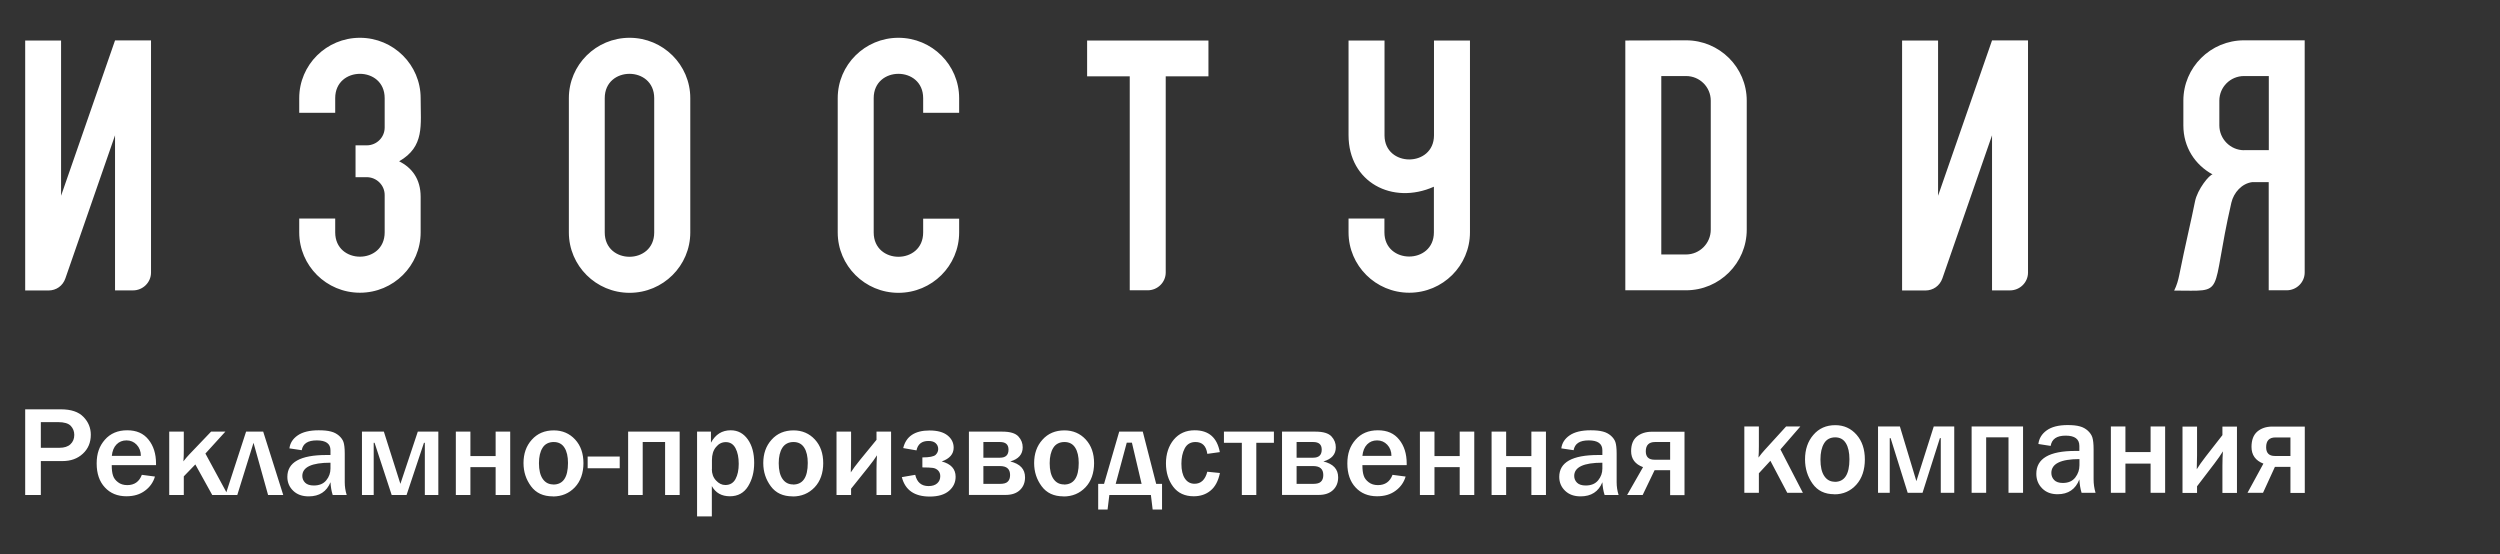 <?xml version="1.0" encoding="UTF-8"?> <svg xmlns="http://www.w3.org/2000/svg" width="794" height="176" viewBox="0 0 794 176" fill="none"><rect x="0" y="0" width="794" height="176" fill="#333333" stroke="none"/><g clip-path="url(#clip0_403_15693)"><path d="M712.718 47.708C708.371 47.708 704.862 44.122 704.862 39.824V31.972C704.862 27.643 708.371 24.15 712.718 24.15H720.574V47.677H712.718V47.708ZM527.627 80.819V24.15H535.483C539.83 24.15 543.338 27.643 543.338 31.972V72.936C543.338 77.264 539.83 80.819 535.483 80.819H527.627ZM516.2 12.866V92.196H535.483C546.133 92.196 554.765 83.54 554.765 72.936V31.972C554.765 21.398 546.133 12.804 535.483 12.804L516.2 12.866ZM207.778 31.168V73.832C207.778 84.127 192.066 84.127 192.066 73.832V31.168C192.066 20.873 207.778 20.873 207.778 31.168ZM180.671 31.168V73.832C180.671 84.405 189.303 93 199.953 93C210.603 93 219.235 84.405 219.235 73.832V31.168C219.235 20.595 210.603 12 199.953 12C189.303 12 180.671 20.595 180.671 31.168ZM304.624 73.832C304.624 84.405 295.992 93 285.341 93C274.691 93 266.059 84.405 266.059 73.832V31.168C266.059 20.595 274.691 12 285.341 12C295.992 12 304.624 20.595 304.624 31.168V35.836H293.197V31.168C293.197 20.873 277.486 20.873 277.486 31.168V73.832C277.486 84.127 293.197 84.127 293.197 73.832V69.442H304.624V73.832ZM358.806 24.243V92.196H364.52C367.656 92.196 370.233 89.661 370.233 86.539V24.243H383.802V12.866H345.268V24.243H358.837H358.806ZM439.723 69.411H428.297V73.801C428.297 84.374 436.929 92.969 447.579 92.969C458.229 92.969 466.861 84.374 466.861 73.801V12.866H455.435V43.009C455.404 53.18 439.786 53.18 439.723 43.04V12.866H428.297C428.297 14.999 428.297 40.072 428.297 42.947C428.297 57.941 442.301 65.145 455.404 59.301V73.801C455.404 84.034 439.692 84.034 439.692 73.801C439.692 73.801 439.692 69.72 439.692 69.411H439.723ZM116.459 46.162H112.919V56.272H116.459C119.595 56.272 122.172 58.807 122.172 61.929V73.801C122.172 84.096 106.46 84.096 106.46 73.801V69.411H95.034V73.801C95.034 84.374 103.666 92.969 114.316 92.969C124.966 92.969 133.598 84.374 133.598 73.801V62.517C133.598 56.828 130.804 53.242 126.767 51.233C134.903 46.533 133.598 39.855 133.598 31.168C133.598 20.595 124.966 12 114.316 12C103.666 12 95.034 20.595 95.034 31.168V35.836H106.46V31.168C106.46 20.873 122.172 20.873 122.172 31.168V40.505C122.172 43.627 119.626 46.162 116.459 46.162ZM19.427 12.866H8V92.258H15.39C17.874 92.258 19.954 90.774 20.762 88.424L36.535 42.978V92.227H42.248C45.385 92.227 47.962 89.692 47.962 86.57V12.835H36.535L19.395 62.177V12.835L19.427 12.866ZM615.53 12.866H604.104V92.258H611.494C613.978 92.258 616.058 90.774 616.897 88.424L632.67 42.978V92.227H638.383C641.519 92.227 644.097 89.692 644.097 86.57V12.835H632.67L615.53 62.177V12.835V12.866ZM732 12.804H712.718C702.068 12.804 693.435 21.398 693.435 31.972V39.824C693.435 46.781 697.162 52.376 702.72 55.406C701.757 55.406 697.907 60.075 697.13 64.001C695.982 69.844 694.026 77.851 692.131 87.342C691.79 89.043 691.355 90.589 690.517 92.289C707.47 92.289 701.726 94.639 708.681 64.372C709.426 61.157 712.004 58.281 715.264 57.849H720.542V92.196H726.256C729.392 92.196 731.969 89.661 731.969 86.539V12.804H732Z" fill="white"></path><path d="M530.435 146.007V140.386H525.652C523.695 140.386 522.702 141.364 522.702 143.349C522.702 145.121 523.633 146.007 525.466 146.007H530.466H530.435ZM530.435 157.218V149.337H525.497L521.708 157.218H516.77L521.832 148.359C519.316 147.443 518.043 145.732 518.043 143.288C518.043 141.211 518.664 139.653 519.875 138.645C521.118 137.637 522.702 137.118 524.658 137.118H535V157.249H530.373L530.435 157.218ZM508.912 146.954C502.95 146.954 499.968 148.359 499.968 151.17C499.968 151.995 500.279 152.728 500.869 153.308C501.459 153.889 502.39 154.194 503.602 154.194C505.372 154.194 506.676 153.644 507.577 152.544C508.478 151.445 508.912 150.192 508.912 148.818V146.954ZM514.037 157.218H509.627C509.223 155.996 509.006 154.652 508.912 153.155C507.701 156.149 505.372 157.646 501.987 157.646C499.937 157.646 498.322 157.066 497.08 155.874C495.838 154.683 495.216 153.216 495.216 151.445C495.216 146.832 499.347 144.51 507.608 144.51C507.919 144.51 508.353 144.51 508.912 144.51V142.983C508.912 140.906 507.453 139.867 504.564 139.867C501.676 139.867 500.154 140.906 499.782 142.983L495.869 142.403C496.086 140.722 496.956 139.348 498.508 138.278C500.061 137.209 502.266 136.659 505.186 136.659C506.77 136.659 508.043 136.782 509.068 137.057C510.062 137.301 510.9 137.759 511.614 138.37C512.298 138.981 512.794 139.653 513.043 140.386C513.291 141.119 513.447 142.341 513.447 144.052V153.155C513.447 154.469 513.633 155.844 514.068 157.218H514.037ZM473.725 157.218V137.087H478.353V144.846H486.365V137.087H490.993V157.218H486.365V148.359H478.353V157.218H473.725ZM450.961 157.218V137.087H455.588V144.846H463.601V137.087H468.228V157.218H463.601V148.359H455.588V157.218H450.961ZM441.923 144.785C441.923 143.349 441.457 142.158 440.588 141.242C439.718 140.325 438.631 139.867 437.358 139.867C436.085 139.867 435.029 140.295 434.19 141.15C433.352 142.005 432.855 143.227 432.699 144.785H441.923ZM442.234 150.803L446.426 151.353C445.898 153.155 444.843 154.683 443.259 155.844C441.675 157.035 439.718 157.615 437.358 157.615C434.532 157.615 432.234 156.668 430.525 154.805C428.786 152.942 427.917 150.406 427.917 147.199C427.917 143.991 428.786 141.639 430.525 139.653C432.265 137.668 434.625 136.659 437.606 136.659C440.588 136.659 442.793 137.637 444.377 139.623C445.961 141.578 446.768 144.113 446.768 147.199V147.718H432.699C432.699 149.092 432.824 150.192 433.103 151.017C433.352 151.842 433.88 152.544 434.687 153.155C435.463 153.766 436.457 154.072 437.637 154.072C439.905 154.072 441.457 152.972 442.265 150.803H442.234ZM411.798 153.675H417.078C418.227 153.675 419.066 153.461 419.531 152.972C420.028 152.514 420.277 151.811 420.277 150.864C420.277 148.97 419.221 148.023 417.078 148.023H411.798V153.675ZM411.798 145.366H417.078C418.879 145.366 419.78 144.51 419.78 142.8C419.78 141.181 418.879 140.386 417.078 140.386H411.798V145.366ZM407.171 157.218V137.087H417.823C420.277 137.087 421.954 137.606 422.886 138.615C423.817 139.623 424.252 140.783 424.252 142.066C424.252 144.296 422.948 145.793 420.308 146.557C423.445 147.321 424.997 149.001 424.997 151.597C424.997 153.247 424.469 154.591 423.382 155.63C422.295 156.668 420.774 157.188 418.817 157.188H407.171V157.218ZM394.407 157.218V140.631H388.723V137.087H404.593V140.631H399.003V157.218H394.376H394.407ZM383.475 149.826L387.45 150.223C386.922 152.758 385.928 154.622 384.469 155.813C383.009 157.035 381.208 157.615 379.127 157.615C376.301 157.615 374.127 156.607 372.605 154.591C371.083 152.575 370.307 150.07 370.307 147.137C370.307 144.205 371.145 141.608 372.791 139.623C374.468 137.637 376.673 136.659 379.437 136.659C383.91 136.659 386.549 138.981 387.419 143.594L383.444 144.144C383.102 141.639 381.86 140.386 379.686 140.386C378.133 140.386 376.984 141.058 376.27 142.403C375.555 143.747 375.214 145.396 375.214 147.29C375.214 149.337 375.586 150.895 376.332 151.995C377.077 153.094 378.102 153.644 379.406 153.644C381.425 153.644 382.791 152.361 383.444 149.795L383.475 149.826ZM354.344 153.675H362.574L359.499 140.6H357.853L354.344 153.675ZM350.648 153.675L355.462 137.087H362.946L367.201 153.675H369.064V161.831H366.083L365.524 157.218H352.325L351.766 161.831H348.784V153.675H350.648ZM337.946 153.889C341.051 153.889 342.604 151.597 342.604 147.046C342.604 144.999 342.231 143.349 341.486 142.189C340.741 140.997 339.592 140.386 338.07 140.386C336.548 140.386 335.275 140.997 334.529 142.219C333.753 143.441 333.38 145.091 333.38 147.107C333.38 149.306 333.784 150.956 334.592 152.117C335.399 153.278 336.517 153.858 337.946 153.858V153.889ZM337.759 157.646C334.716 157.646 332.418 156.577 330.834 154.438C329.25 152.3 328.442 149.856 328.442 147.076C328.442 144.083 329.312 141.608 331.082 139.653C332.852 137.668 335.182 136.69 338.07 136.69C340.803 136.69 343.07 137.668 344.84 139.592C346.61 141.517 347.48 144.022 347.48 147.107C347.48 150.192 346.579 152.85 344.747 154.774C342.915 156.699 340.585 157.677 337.79 157.677L337.759 157.646ZM312.324 153.675H317.604C318.753 153.675 319.591 153.461 320.057 152.972C320.554 152.514 320.802 151.811 320.802 150.864C320.802 148.97 319.746 148.023 317.604 148.023H312.324V153.675ZM312.324 145.366H317.604C319.405 145.366 320.305 144.51 320.305 142.8C320.305 141.181 319.405 140.386 317.604 140.386H312.324V145.366ZM307.728 157.218V137.087H318.38C320.833 137.087 322.511 137.606 323.442 138.615C324.374 139.623 324.809 140.783 324.809 142.066C324.809 144.296 323.504 145.793 320.864 146.557C324.001 147.321 325.554 149.001 325.554 151.597C325.554 153.247 325.026 154.591 323.939 155.63C322.852 156.668 321.33 157.188 319.374 157.188H307.728V157.218ZM292.945 148.39V145.274C295.15 145.274 296.547 144.999 297.137 144.48C297.696 143.93 297.976 143.319 297.976 142.616C297.976 141.853 297.696 141.242 297.168 140.753C296.64 140.264 295.864 140.05 294.87 140.05C292.758 140.05 291.485 141.058 291.081 143.044L286.858 142.311C287.758 138.584 290.553 136.721 295.212 136.721C297.727 136.721 299.622 137.24 300.926 138.278C302.231 139.317 302.883 140.631 302.883 142.189C302.883 144.205 301.609 145.671 299.094 146.557C302.013 147.321 303.504 148.94 303.504 151.414C303.504 153.217 302.79 154.713 301.392 155.905C299.994 157.096 297.945 157.707 295.305 157.707C290.429 157.707 287.479 155.66 286.423 151.536L290.677 150.803C291.236 153.186 292.634 154.377 294.901 154.377C296.05 154.377 296.982 154.102 297.634 153.522C298.286 152.942 298.628 152.208 298.628 151.231C298.628 150.528 298.411 149.917 297.976 149.459C297.541 149.001 296.951 148.695 296.268 148.604C295.584 148.512 294.497 148.451 293.007 148.451L292.945 148.39ZM270.304 155.172V157.218H265.677V137.087H270.304V145.824C270.304 147.137 270.273 148.543 270.211 150.04C270.894 148.97 271.857 147.657 273.13 146.099L278.379 139.684V137.087H283.006V157.218H278.379V148.94C278.379 147.29 278.441 145.854 278.534 144.602C277.882 145.641 276.981 146.863 275.863 148.268L270.335 155.172H270.304ZM251.888 153.889C254.993 153.889 256.546 151.597 256.546 147.046C256.546 144.999 256.174 143.349 255.428 142.189C254.683 140.997 253.534 140.386 252.012 140.386C250.49 140.386 249.248 140.997 248.471 142.219C247.695 143.441 247.322 145.091 247.322 147.107C247.322 149.306 247.726 150.956 248.534 152.117C249.341 153.278 250.459 153.858 251.888 153.858V153.889ZM251.732 157.646C248.689 157.646 246.391 156.577 244.807 154.438C243.223 152.3 242.415 149.856 242.415 147.076C242.415 144.083 243.285 141.608 245.055 139.653C246.825 137.668 249.155 136.69 252.043 136.69C254.776 136.69 257.043 137.668 258.813 139.592C260.584 141.517 261.453 144.022 261.453 147.107C261.453 150.192 260.552 152.85 258.72 154.774C256.888 156.699 254.559 157.677 251.763 157.677L251.732 157.646ZM226.08 148.97C226.08 150.437 226.514 151.659 227.415 152.606C228.285 153.553 229.278 154.041 230.365 154.041C231.825 154.041 232.912 153.4 233.595 152.147C234.279 150.895 234.62 149.276 234.62 147.321C234.62 145.274 234.279 143.624 233.595 142.341C232.912 141.058 231.887 140.417 230.521 140.417C229.278 140.417 228.254 140.936 227.384 142.005C226.514 143.044 226.111 144.419 226.111 146.129V149.001L226.08 148.97ZM226.08 164H221.39V137.087H225.8V140.6C227.229 137.973 229.31 136.659 232.074 136.659C234.341 136.659 236.142 137.637 237.508 139.562C238.875 141.486 239.527 143.991 239.527 146.985C239.527 149.978 238.875 152.331 237.602 154.438C236.297 156.546 234.372 157.615 231.825 157.615C229.185 157.615 227.291 156.546 226.08 154.377V163.969V164ZM199.495 157.218V137.087H215.862V157.218H211.235V140.386H204.123V157.218H199.495ZM196.824 144.999V148.726H186.638V144.999H196.824ZM175.737 153.889C178.843 153.889 180.395 151.597 180.395 147.046C180.395 144.999 180.023 143.349 179.277 142.189C178.532 140.997 177.383 140.386 175.861 140.386C174.339 140.386 173.066 140.997 172.321 142.219C171.544 143.441 171.172 145.091 171.172 147.107C171.172 149.306 171.575 150.956 172.383 152.117C173.19 153.278 174.308 153.858 175.737 153.858V153.889ZM175.582 157.646C172.538 157.646 170.24 156.577 168.656 154.438C167.072 152.3 166.265 149.856 166.265 147.076C166.265 144.083 167.134 141.608 168.904 139.653C170.675 137.668 173.004 136.69 175.892 136.69C178.625 136.69 180.892 137.668 182.662 139.592C184.433 141.517 185.302 144.022 185.302 147.107C185.302 150.192 184.402 152.85 182.569 154.774C180.737 156.699 178.408 157.677 175.613 157.677L175.582 157.646ZM144.773 157.218V137.087H149.401V144.846H157.413V137.087H162.041V157.218H157.413V148.359H149.401V157.218H144.773ZM114.959 157.218V137.087H121.916L127.164 153.675L132.692 137.087H139.214V157.218H134.928V140.631H134.649L129.121 157.218H124.4L118.965 140.631H118.686V157.218H114.959ZM104.959 146.954C98.996 146.954 96.014 148.359 96.014 151.17C96.014 151.995 96.325 152.728 96.915 153.308C97.505 153.889 98.437 154.194 99.648 154.194C101.418 154.194 102.723 153.644 103.623 152.544C104.524 151.445 104.959 150.192 104.959 148.818V146.954ZM110.083 157.218H105.673C105.269 155.996 105.052 154.652 104.959 153.155C103.748 156.149 101.418 157.646 98.033 157.646C95.983 157.646 94.368 157.066 93.126 155.874C91.884 154.683 91.263 153.216 91.263 151.445C91.263 146.832 95.393 144.51 103.654 144.51C103.965 144.51 104.4 144.51 104.959 144.51V142.983C104.959 140.906 103.499 139.867 100.611 139.867C97.723 139.867 96.201 140.906 95.828 142.983L91.915 142.403C92.132 140.722 93.002 139.348 94.555 138.278C96.108 137.209 98.313 136.659 101.232 136.659C102.816 136.659 104.089 136.782 105.114 137.057C106.108 137.301 106.946 137.759 107.661 138.37C108.344 138.981 108.841 139.653 109.089 140.386C109.338 141.119 109.493 142.341 109.493 144.052V153.155C109.493 154.469 109.679 155.844 110.114 157.218H110.083ZM71.604 157.218L78.157 137.087H83.592L89.959 157.218H85.145L80.517 140.631L75.362 157.218H71.604ZM65.237 144.052L72.38 157.218H67.411L62.038 147.504L58.374 151.292V157.218H53.746V137.087H58.374V143.075C58.374 144.358 58.343 145.518 58.25 146.527C58.933 145.641 59.554 144.907 60.175 144.266L67.039 137.087H71.573L65.237 144.052ZM44.74 144.785C44.74 143.349 44.274 142.158 43.404 141.242C42.535 140.325 41.448 139.867 40.175 139.867C38.901 139.867 37.845 140.295 37.007 141.15C36.168 142.005 35.672 143.227 35.516 144.785H44.771H44.74ZM45.02 150.803L49.212 151.353C48.684 153.155 47.628 154.683 46.044 155.844C44.461 157.035 42.504 157.615 40.144 157.615C37.317 157.615 35.019 156.668 33.311 154.805C31.572 152.942 30.702 150.406 30.702 147.199C30.702 143.991 31.572 141.639 33.311 139.653C35.05 137.668 37.411 136.659 40.392 136.659C43.373 136.659 45.578 137.637 47.162 139.623C48.746 141.578 49.554 144.113 49.554 147.199V147.718H35.485C35.485 149.092 35.609 150.192 35.889 151.017C36.137 151.842 36.665 152.544 37.473 153.155C38.249 153.766 39.243 154.072 40.423 154.072C42.69 154.072 44.243 152.972 45.05 150.803H45.02ZM12.969 142.219H18.87C20.392 142.219 21.572 141.853 22.379 141.089C23.187 140.325 23.59 139.348 23.59 138.126C23.59 136.996 23.218 136.049 22.472 135.254C21.727 134.46 20.36 134.063 18.404 134.063H12.969V142.219ZM12.969 157.218H8V130H19.336C22.566 130 24.957 130.794 26.51 132.413C28.063 134.002 28.839 135.896 28.839 138.065C28.839 140.539 28 142.555 26.292 144.113C24.615 145.671 22.472 146.435 19.864 146.435H12.969V157.218Z" fill="white"></path><path d="M727.444 144.785V138.933H722.671C720.718 138.933 719.726 139.956 719.726 142.035C719.726 143.889 720.656 144.817 722.485 144.817H727.475L727.444 144.785ZM727.444 156.52V148.27H722.516L718.734 156.52H713.806L718.858 147.247C716.348 146.288 715.077 144.497 715.077 141.939C715.077 139.764 715.697 138.134 716.906 137.078C718.146 136.023 719.726 135.48 721.679 135.48H732V156.552H727.382L727.444 156.52ZM697.782 154.41V156.552H693.164V135.48H697.782V144.625C697.782 146 697.751 147.471 697.689 149.038C698.371 147.919 699.332 146.544 700.603 144.913L705.841 138.198V135.48H710.459V156.552H705.841V147.887C705.841 146.16 705.903 144.657 705.996 143.346C705.345 144.433 704.446 145.712 703.33 147.183L697.813 154.41H697.782ZM670.414 156.52V135.448H675.033V143.57H683.029V135.448H687.647V156.52H683.029V147.247H675.033V156.52H670.414ZM660.434 145.808C654.483 145.808 651.508 147.279 651.508 150.221C651.508 151.084 651.818 151.852 652.407 152.459C652.996 153.067 653.925 153.387 655.134 153.387C656.901 153.387 658.203 152.811 659.102 151.66C660 150.509 660.434 149.198 660.434 147.759V145.808ZM665.517 156.52H661.116C660.713 155.241 660.496 153.834 660.403 152.267C659.194 155.401 656.87 156.968 653.491 156.968C651.446 156.968 649.834 156.36 648.594 155.113C647.355 153.866 646.735 152.331 646.735 150.477C646.735 145.648 650.857 143.218 659.102 143.218C659.411 143.218 659.845 143.218 660.403 143.218V141.619C660.403 139.445 658.947 138.358 656.064 138.358C653.182 138.358 651.663 139.445 651.291 141.619L647.386 141.012C647.603 139.253 648.47 137.814 650.02 136.695C651.57 135.576 653.77 135 656.684 135C658.265 135 659.535 135.128 660.558 135.416C661.55 135.672 662.387 136.151 663.1 136.791C663.782 137.43 664.278 138.134 664.526 138.901C664.773 139.669 664.928 140.948 664.928 142.738V152.267C664.928 153.642 665.114 155.081 665.548 156.52H665.517ZM626.186 156.52V135.448H642.52V156.52H637.901V138.901H630.804V156.52H626.186ZM596.462 156.52V135.448H603.405L608.643 152.811L614.16 135.448H620.669V156.52H616.391V139.157H616.112L610.595 156.52H605.884L600.46 139.157H600.181V156.52H596.462ZM582.732 153.035C585.831 153.035 587.381 150.637 587.381 145.872C587.381 143.73 587.009 142.003 586.265 140.788C585.521 139.541 584.374 138.901 582.856 138.901C581.337 138.901 580.066 139.541 579.322 140.82C578.547 142.099 578.175 143.826 578.175 145.936C578.175 148.238 578.578 149.997 579.384 151.18C580.19 152.395 581.306 153.003 582.732 153.003V153.035ZM582.577 156.968C579.539 156.968 577.246 155.849 575.665 153.61C574.084 151.372 573.278 148.814 573.278 145.904C573.278 142.77 574.146 140.18 575.913 138.134C577.68 136.055 580.004 135.032 582.887 135.032C585.614 135.032 587.877 136.055 589.643 138.07C591.41 140.084 592.278 142.706 592.278 145.936C592.278 149.166 591.379 151.948 589.55 153.962C587.722 155.977 585.397 157 582.608 157L582.577 156.968ZM565.468 142.738L572.597 156.52H567.637L562.275 146.352L558.618 150.317V156.52H554V135.448H558.618V141.715C558.618 143.058 558.587 144.273 558.494 145.328C559.176 144.401 559.796 143.634 560.416 142.962L567.266 135.448H571.791L565.468 142.738Z" fill="white"></path></g><defs><clipPath id="clip0_403_15693"><rect width="794" height="176" fill="white"></rect></clipPath></defs></svg> 